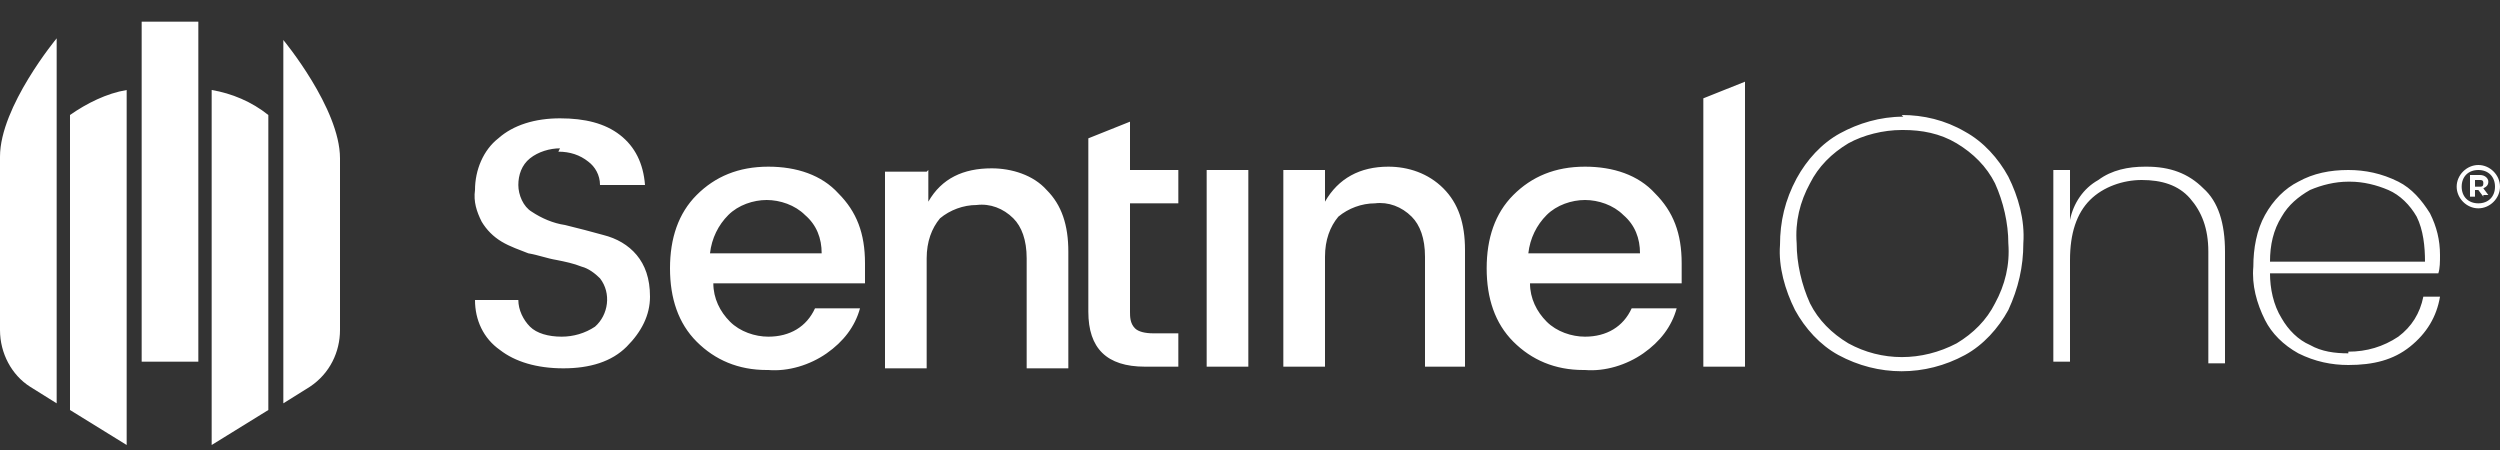 <?xml version="1.0" encoding="UTF-8" standalone="no"?> <svg xmlns="http://www.w3.org/2000/svg" xmlns:xlink="http://www.w3.org/1999/xlink" xmlns:serif="http://www.serif.com/" width="100%" height="100%" viewBox="0 0 150 27" version="1.1" xml:space="preserve" style="fill-rule:evenodd;clip-rule:evenodd;stroke-linejoin:round;stroke-miterlimit:2;"><rect x="0" y="0" width="150" height="27" fill="#333333" stroke="none"/> <g transform="matrix(1,0,0,1,0,-11)"> <rect x="8.5" y="12.3" width="3.4" height="20.4" style="fill:white;fill-rule:nonzero;"></rect> </g> <g transform="matrix(1,0,0,1,0,-11)"> <path d="M12.7,37.7L16.1,35.6L16.1,17.9C15.1,17.1 13.9,16.6 12.7,16.4L12.7,37.7ZM4.2,35.6L7.6,37.7L7.6,16.4C6.4,16.6 5.2,17.2 4.2,17.9L4.2,35.6ZM17,13.3L17,35.2L18.6,34.2C19.8,33.4 20.4,32.1 20.4,30.8L20.4,20.5C20.4,17.5 17,13.4 17,13.4L17,13.3ZM0,30.8C0,32.2 0.7,33.5 1.8,34.2L3.4,35.2L3.4,13.3C3.4,13.3 0,17.4 0,20.4L0,30.8Z" style="fill:white;fill-rule:nonzero;"></path> <path d="M102.2,33L102.2,16.9L104.7,15.9L104.7,33L102.2,33ZM98.4,26.2C98.4,25.3 98.1,24.5 97.4,23.9C96.8,23.3 95.9,23 95.1,23C94.3,23 93.4,23.3 92.8,23.9C92.2,24.5 91.8,25.3 91.7,26.2L98.4,26.2ZM95,33.2C93.3,33.2 91.9,32.6 90.8,31.5C89.7,30.4 89.2,28.9 89.2,27.1C89.2,25.3 89.7,23.8 90.8,22.7C91.9,21.6 93.3,21 95.1,21C96.8,21 98.3,21.5 99.3,22.6C100.4,23.7 100.9,25 100.9,26.8L100.9,28L91.8,28C91.8,28.9 92.2,29.7 92.8,30.3C93.4,30.9 94.3,31.2 95.1,31.2C96.4,31.2 97.4,30.6 97.9,29.5L100.6,29.5C100.3,30.6 99.6,31.5 98.6,32.2C97.6,32.9 96.3,33.3 95.1,33.2L95,33.2ZM79.5,21.2L79.5,23.1C80.3,21.7 81.6,21 83.3,21C84.5,21 85.7,21.4 86.6,22.3C87.5,23.2 87.9,24.4 87.9,26L87.9,33L85.5,33L85.5,26.4C85.5,25.3 85.2,24.5 84.7,24C84.1,23.4 83.3,23.1 82.5,23.2C81.7,23.2 80.9,23.5 80.3,24C79.8,24.6 79.5,25.4 79.5,26.4L79.5,33L77,33L77,21.2L79.5,21.2ZM72.4,33L72.4,21.2L74.9,21.2L74.9,33L72.4,33ZM70.7,23.2L67.8,23.2L67.8,29.7C67.8,30 67.8,30.4 68.1,30.7C68.3,30.9 68.7,31 69.2,31L70.7,31L70.7,33L68.7,33C66.4,33 65.3,31.9 65.3,29.7L65.3,19.3L67.8,18.3L67.8,21.2L70.7,21.2L70.7,23.2ZM55.7,21.2L55.7,23.1C56.5,21.7 57.8,21.1 59.5,21.1C60.7,21.1 62,21.5 62.8,22.4C63.7,23.3 64.1,24.5 64.1,26.1L64.1,33.1L61.6,33.1L61.6,26.5C61.6,25.4 61.3,24.6 60.8,24.1C60.2,23.5 59.4,23.2 58.6,23.3C57.8,23.3 57,23.6 56.4,24.1C55.9,24.7 55.6,25.5 55.6,26.5L55.6,33.1L53.1,33.1L53.1,21.3L55.6,21.3L55.7,21.2ZM49.3,26.2C49.3,25.3 49,24.5 48.3,23.9C47.7,23.3 46.8,23 46,23C45.2,23 44.3,23.3 43.7,23.9C43.1,24.5 42.7,25.3 42.6,26.2L49.3,26.2ZM46,33.2C44.3,33.2 42.9,32.6 41.8,31.5C40.7,30.4 40.2,28.9 40.2,27.1C40.2,25.3 40.7,23.8 41.8,22.7C42.9,21.6 44.3,21 46.1,21C47.8,21 49.3,21.5 50.3,22.6C51.4,23.7 51.9,25 51.9,26.8L51.9,28L42.8,28C42.8,28.9 43.2,29.7 43.8,30.3C44.4,30.9 45.3,31.2 46.1,31.2C47.4,31.2 48.4,30.6 48.9,29.5L51.6,29.5C51.3,30.6 50.6,31.5 49.6,32.2C48.6,32.9 47.3,33.3 46.1,33.2L46,33.2ZM33.6,19.9C33,19.9 32.3,20.1 31.8,20.5C31.3,20.9 31.1,21.5 31.1,22.1C31.1,22.7 31.4,23.4 31.9,23.7C32.5,24.1 33.2,24.4 33.9,24.5C34.7,24.7 35.5,24.9 36.2,25.1C37,25.3 37.7,25.7 38.2,26.3C38.7,26.9 39,27.7 39,28.8C39,29.9 38.5,30.9 37.6,31.8C36.7,32.7 35.4,33.1 33.8,33.1C32.2,33.1 30.9,32.7 30,32C29,31.3 28.5,30.2 28.5,29L31.1,29C31.1,29.6 31.4,30.2 31.8,30.6C32.2,31 32.9,31.2 33.7,31.2C34.4,31.2 35.1,31 35.7,30.6C36.5,29.9 36.7,28.6 36,27.7C35.7,27.4 35.3,27.1 34.9,27C34.4,26.8 33.9,26.7 33.4,26.6C32.8,26.5 32.3,26.3 31.7,26.2C31.2,26 30.6,25.8 30.1,25.5C29.6,25.2 29.2,24.8 28.9,24.3C28.6,23.7 28.4,23.1 28.5,22.4C28.5,21.2 29,20 29.9,19.3C30.8,18.5 32.1,18.1 33.6,18.1C35.1,18.1 36.3,18.4 37.2,19.1C38.1,19.8 38.6,20.8 38.7,22.1L36,22.1C36,21.5 35.7,21 35.3,20.7C34.8,20.3 34.2,20.1 33.5,20.1L33.6,19.9ZM140.9,21.9C140.1,21.9 139.3,22.1 138.6,22.4C137.9,22.8 137.3,23.3 136.9,24C136.4,24.8 136.2,25.7 136.2,26.7L145.5,26.7C145.5,25.8 145.4,24.8 145,24C144.6,23.3 144,22.7 143.3,22.4C142.6,22.1 141.8,21.9 141,21.9L140.9,21.9ZM140.9,32.1C142,32.1 143,31.8 143.9,31.2C144.7,30.6 145.2,29.8 145.4,28.8L146.4,28.8C146.2,30 145.6,31 144.6,31.8C143.6,32.6 142.4,32.9 140.9,32.9C139.9,32.9 138.9,32.7 137.9,32.2C137,31.7 136.3,31 135.9,30.2C135.4,29.2 135.1,28.1 135.2,27C135.2,25.9 135.4,24.8 135.9,23.9C136.4,23 137.1,22.3 137.9,21.9C138.8,21.4 139.8,21.2 140.9,21.2C141.9,21.2 142.9,21.4 143.9,21.9C144.7,22.3 145.3,23 145.8,23.8C146.2,24.6 146.4,25.4 146.4,26.3C146.4,26.7 146.4,27.1 146.3,27.4L136.2,27.4C136.2,28.3 136.4,29.3 136.9,30.1C137.3,30.8 137.9,31.4 138.6,31.7C139.3,32.1 140.1,32.2 140.9,32.2L140.9,32.1ZM128.8,21C130.2,21 131.3,21.4 132.2,22.3C133.1,23.1 133.5,24.4 133.5,26.1L133.5,32.8L132.5,32.8L132.5,26.1C132.5,24.7 132.1,23.7 131.4,22.9C130.7,22.1 129.7,21.8 128.5,21.8C127.4,21.8 126.2,22.2 125.4,23C124.6,23.8 124.2,25 124.2,26.6L124.2,32.7L123.2,32.7L123.2,21.2L124.2,21.2L124.2,24.2C124.4,23.2 125,22.3 125.9,21.8C126.7,21.2 127.7,21 128.7,21L128.8,21ZM114.1,18.8C113,18.8 111.8,19.1 110.9,19.6C109.9,20.2 109.1,21 108.6,22C108,23.1 107.7,24.3 107.8,25.6C107.8,26.8 108.1,28.1 108.6,29.2C109.1,30.2 109.9,31 110.9,31.6C112.9,32.7 115.3,32.7 117.4,31.6C118.4,31 119.2,30.2 119.7,29.2C120.3,28.1 120.6,26.9 120.5,25.6C120.5,24.4 120.2,23.1 119.7,22C119.2,21 118.4,20.2 117.4,19.6C116.4,19 115.3,18.8 114.2,18.8L114.1,18.8ZM114.1,17.9C115.4,17.9 116.7,18.2 117.9,18.9C119,19.5 119.9,20.5 120.5,21.6C121.1,22.8 121.5,24.2 121.4,25.6C121.4,27 121.1,28.3 120.5,29.6C119.9,30.7 119,31.7 117.9,32.3C115.5,33.6 112.7,33.6 110.3,32.3C109.2,31.7 108.3,30.7 107.7,29.6C107.1,28.4 106.7,27 106.8,25.7C106.8,24.3 107.1,23 107.8,21.7C108.4,20.6 109.3,19.6 110.4,19C111.5,18.4 112.8,18 114.2,18L114.1,17.9Z" style="fill:white;fill-rule:nonzero;"></path> </g> <g transform="matrix(1,0,0,1,0,-11)"> <path d="M149,22.8L148.7,22.4L148.5,22.4L148.5,22.8L148.2,22.8L148.2,21.5L148.8,21.5C149.1,21.5 149.3,21.7 149.3,21.9C149.3,22.1 149.2,22.2 149,22.3L149.3,22.7L149,22.7L149,22.8ZM149,22C149,21.9 149,21.8 148.8,21.8L148.5,21.8L148.5,22.2L148.8,22.2C148.9,22.2 149,22.2 149,22Z" style="fill:white;fill-rule:nonzero;"></path> </g> <g transform="matrix(1,0,0,1,0,-11)"> <path d="M148.7,23.5C148,23.5 147.4,22.9 147.4,22.2C147.4,21.5 148,20.9 148.7,20.9C149.4,20.9 150,21.5 150,22.2C150,22.9 149.4,23.5 148.7,23.5ZM148.7,21.2C148.1,21.2 147.7,21.6 147.7,22.2C147.7,22.8 148.1,23.2 148.7,23.2C149.3,23.2 149.7,22.8 149.7,22.2C149.7,21.6 149.3,21.2 148.7,21.2Z" style="fill:white;fill-rule:nonzero;"></path> </g> </svg> 